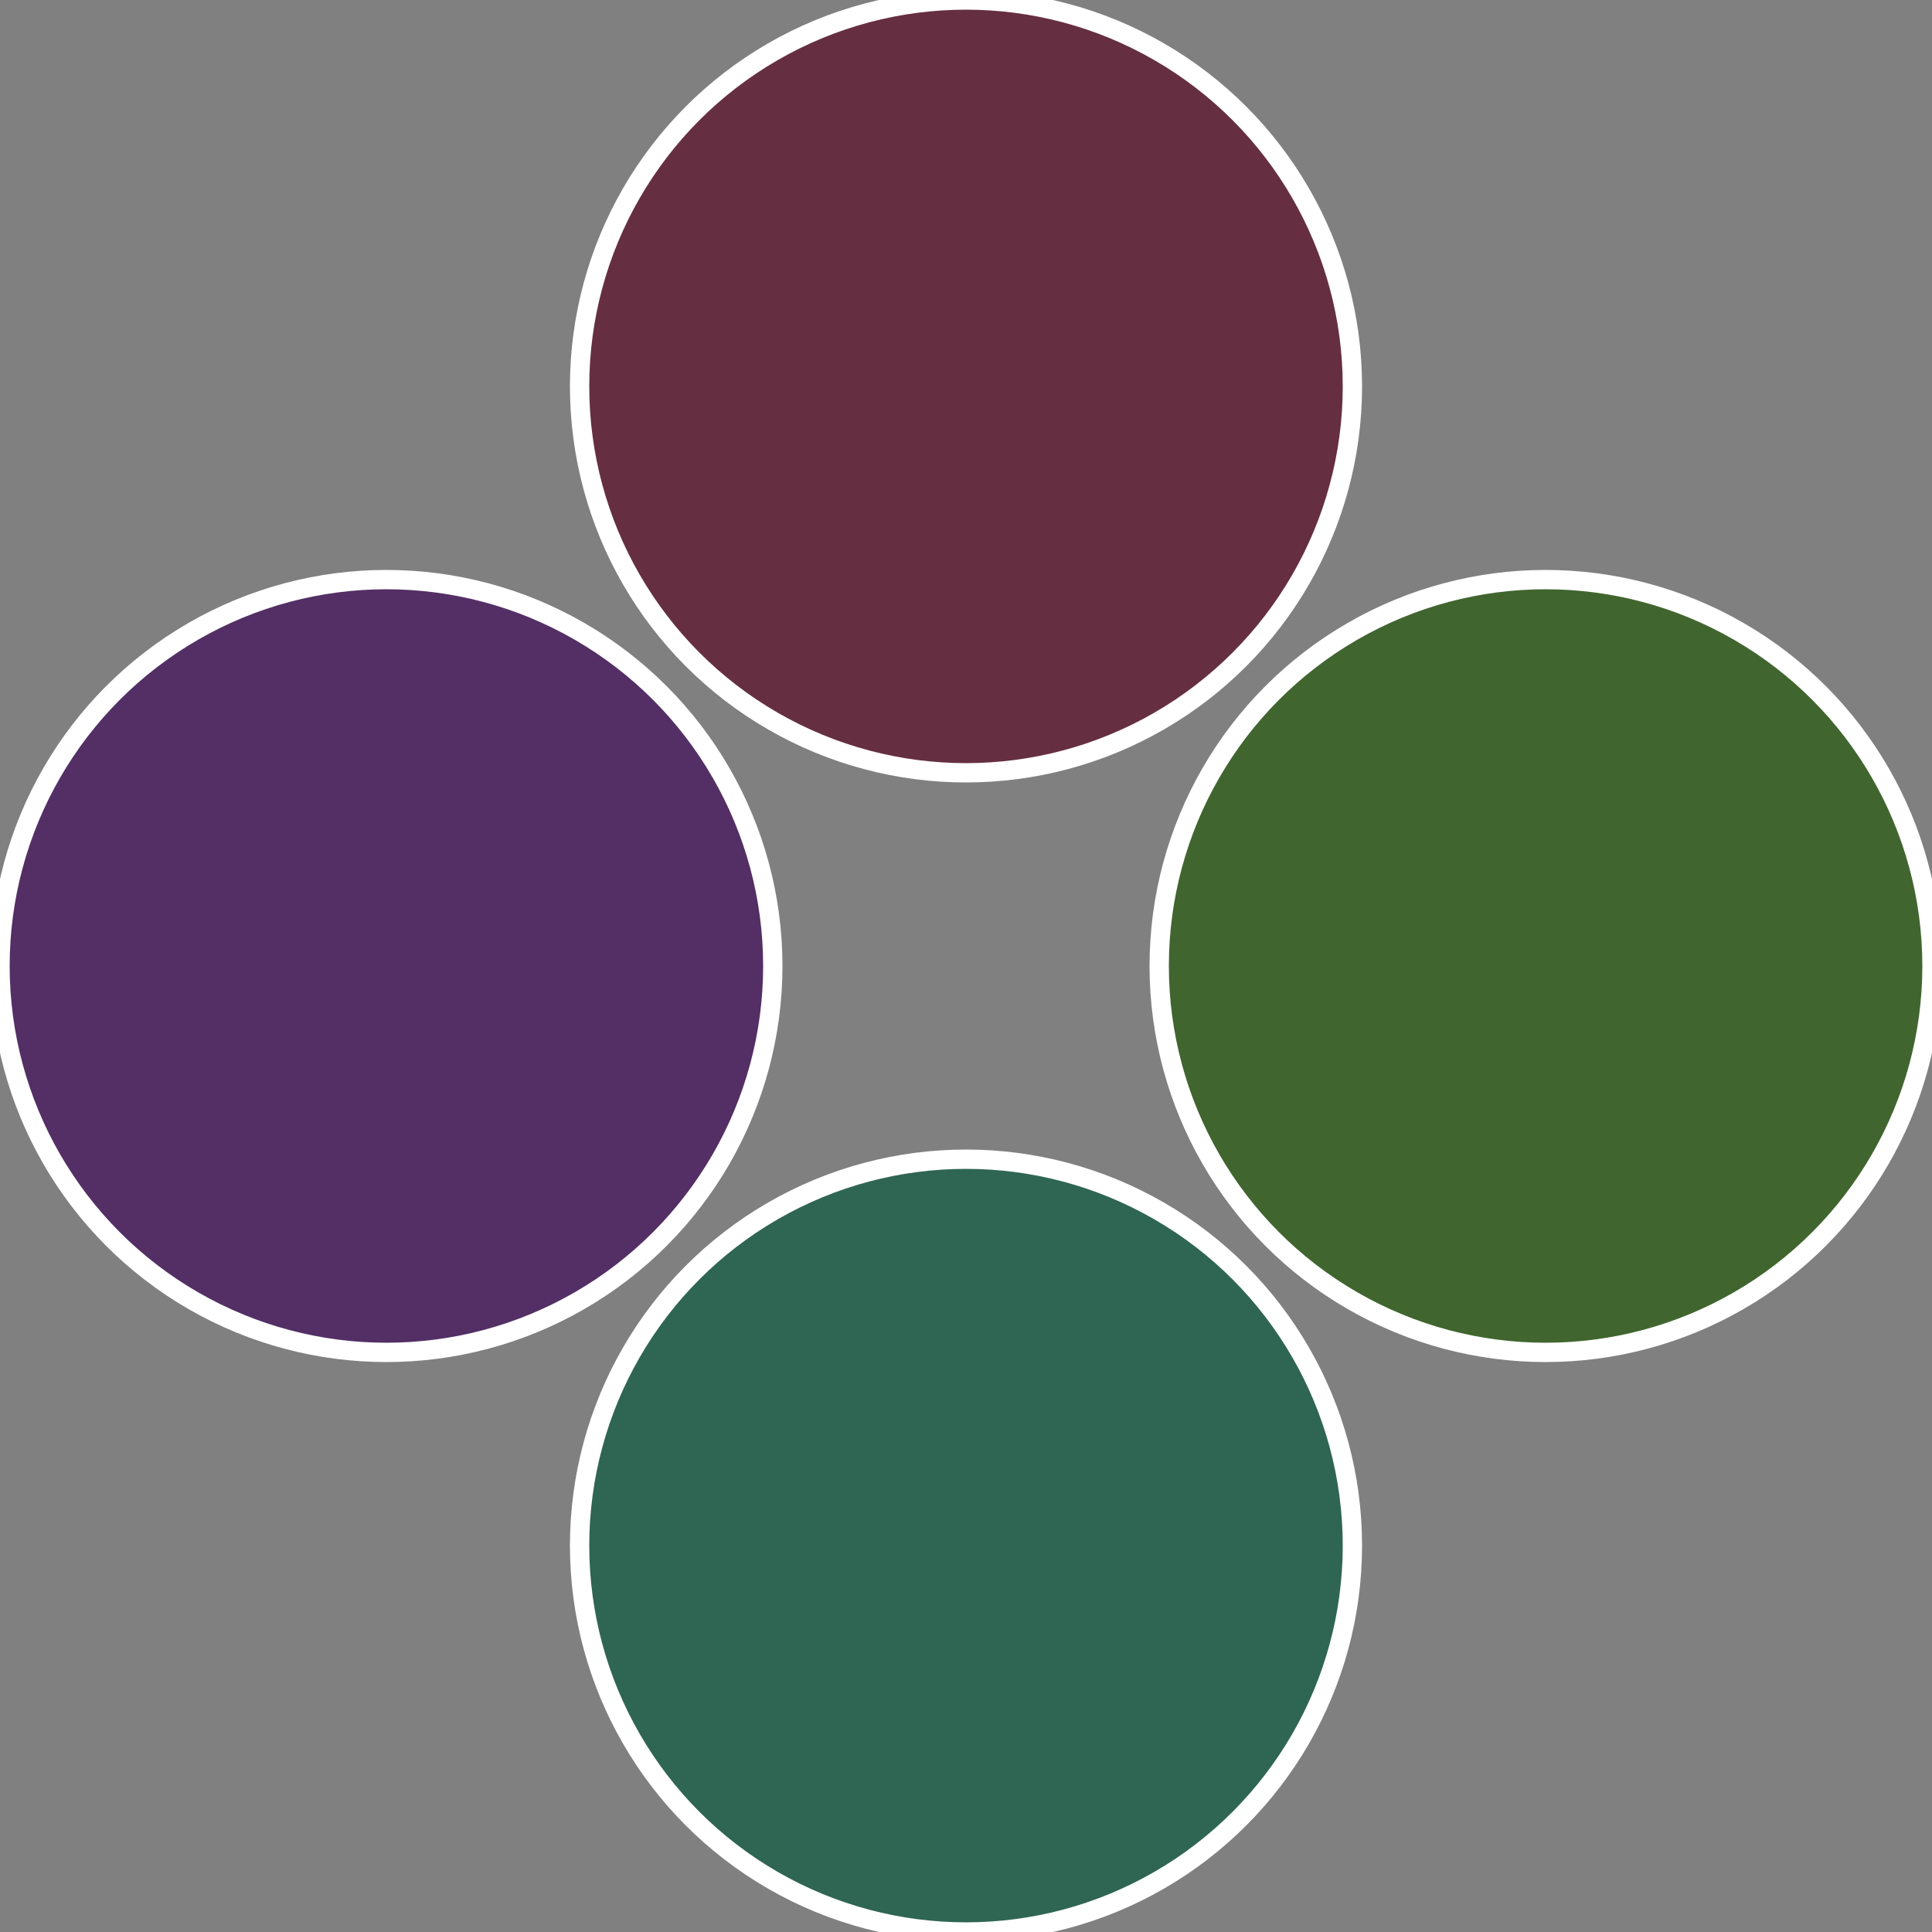 <?xml version="1.0" standalone="no"?>
<svg width="500" height="500" viewBox="-1 -1 2 2" xmlns="http://www.w3.org/2000/svg">
 
                <rect x="-1" y="-1" width="2" height="2" fill="#808080" stroke="none"/>
 
                <circle cx="0.6" cy="0" r="0.4" fill="#41652f" stroke="#fff" stroke-width="1%" />
             
                <circle cx="3.6739403974421E-17" cy="0.6" r="0.4" fill="#2f6553" stroke="#fff" stroke-width="1%" />
             
                <circle cx="-0.6" cy="7.3478807948841E-17" r="0.4" fill="#532f65" stroke="#fff" stroke-width="1%" />
             
                <circle cx="-1.1021821192326E-16" cy="-0.6" r="0.4" fill="#652f41" stroke="#fff" stroke-width="1%" />
            </svg>
